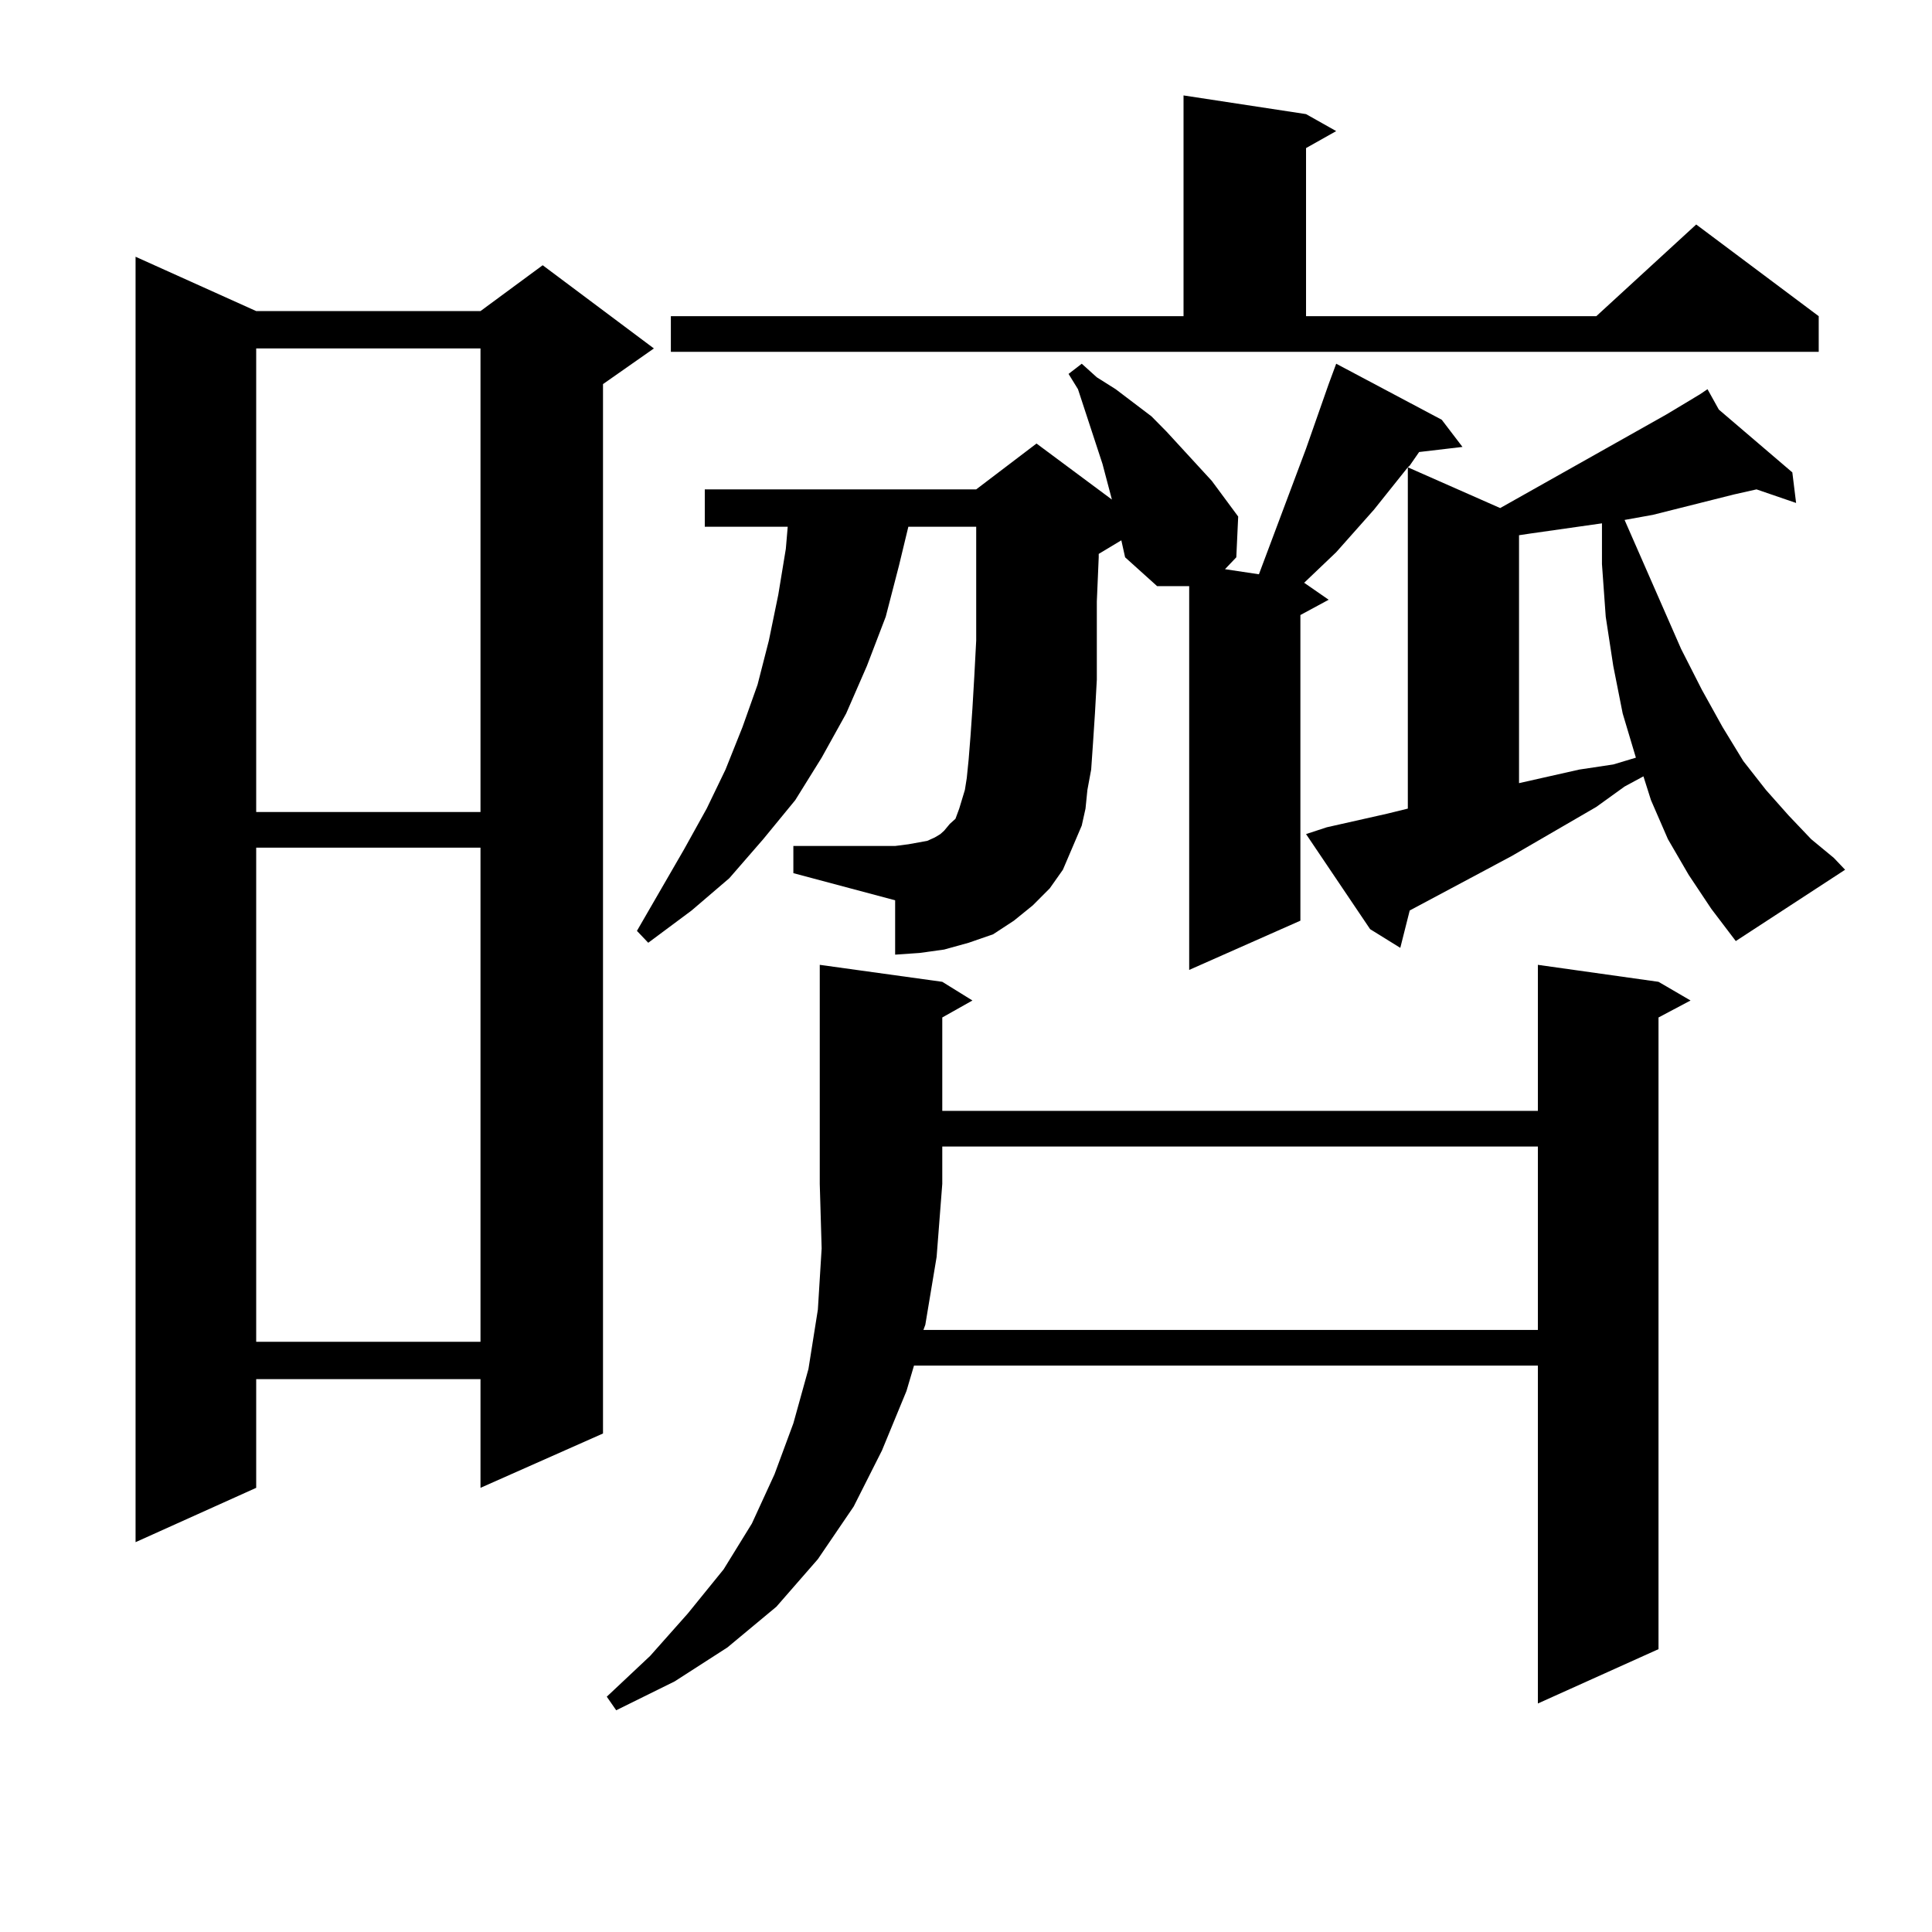 <?xml version="1.0" encoding="utf-8"?>
<!-- Generator: Adobe Illustrator 16.0.0, SVG Export Plug-In . SVG Version: 6.00 Build 0)  -->
<!DOCTYPE svg PUBLIC "-//W3C//DTD SVG 1.1//EN" "http://www.w3.org/Graphics/SVG/1.1/DTD/svg11.dtd">
<svg version="1.1" id="图层_1" xmlns="http://www.w3.org/2000/svg" xmlns:xlink="http://www.w3.org/1999/xlink" x="0px" y="0px"
	 width="1000px" height="1000px" viewBox="0 0 1000 1000" enable-background="new 0 0 1000 1000" xml:space="preserve">
<path d="M132.606,161.016h116.095l32.194-23.73l57.56,43.066l-26.341,18.457v543.164l-63.413,28.125v-56.25H132.606v56.25
	l-62.438,28.125V132.891L132.606,161.016z M132.606,180.352v239.941h116.095V180.352H132.606z M132.606,438.75v255.762h116.095
	V438.75H132.606z M487.72,508.184l15.609,9.668l-15.609,8.789v48.34h308.285v-75.586l62.438,8.789l16.585,9.668l-16.585,8.789
	v326.953l-62.438,28.125V706.816H473.086L469.184,720l-12.683,30.762l-14.634,29.004l-18.536,27.246l-21.463,24.609l-25.365,21.094
	l-27.316,17.578l-30.243,14.941l-4.878-7.031l22.438-21.094l19.512-21.973l18.536-22.852l14.634-23.73l11.707-25.488l9.756-26.367
	l7.805-28.125l4.878-30.762l1.951-31.641l-0.976-33.398V499.395L487.72,508.184z M874.052,452.813l-10.731-18.457l-8.78-20.215
	l-3.902-12.305l-9.756,5.273l-14.634,10.547l-43.901,25.488l-52.682,28.125l-4.878,19.336l-15.609-9.668l-33.17-49.219l10.731-3.516
	l15.609-3.516l15.609-3.516l10.731-2.637v-176.66l-17.561,21.973l-19.512,21.973l-16.585,15.82l12.683,8.789l-14.634,7.91v158.203
	l-57.56,25.488V303.398h-16.585l-16.585-14.941l-1.951-8.789l-11.707,7.031v1.758l-0.976,22.852v21.094v19.336l-0.976,17.578
	l-0.976,14.941l-0.976,14.063l-1.951,10.547l-0.976,9.668l-1.951,8.789l-4.878,11.426l-4.878,11.426l-6.829,9.668l-8.78,8.789
	l-9.756,7.91l-10.731,7.031l-12.683,4.395l-12.683,3.516l-12.683,1.758l-12.683,0.879v-28.125l-52.682-14.063v-14.063h52.682
	l6.829-0.879l4.878-0.879l4.878-0.879l3.902-1.758l2.927-1.758l1.951-1.758l2.927-3.516l2.927-2.637l1.951-5.273l2.927-9.668
	l0.976-6.152l0.976-9.668l0.976-12.305l0.976-14.063l0.976-16.699l0.976-18.457v-20.215v-23.73v-14.941h-35.121l-4.878,20.215
	l-6.829,26.367l-9.756,25.488l-10.731,24.609l-12.683,22.852l-13.658,21.973l-16.585,20.215l-17.561,20.215l-19.512,16.699
	l-22.438,16.699l-5.854-6.152l24.39-42.188l11.707-21.094l9.756-20.215l8.78-21.973l7.805-21.973l5.854-22.852l4.878-23.73
	l3.902-23.73l0.976-11.426h-42.926v-19.336H505.28l31.219-23.73l39.023,29.004l-4.878-18.457l-12.683-38.672l-4.878-7.91
	l6.829-5.273l7.805,7.031l9.756,6.152l18.536,14.063l7.805,7.91l23.414,25.488l13.658,18.457l-0.976,21.094l-5.854,6.152
	l17.561,2.637l24.39-65.039l11.707-33.398l3.902-10.547l54.633,29.004l10.731,14.063l-22.438,2.637l-4.878,7.031l-0.976,0.879
	l47.804,21.094l85.852-48.34l17.561-10.547l-0.976-0.879l0.976,0.879l3.902-2.637l5.854,10.547l38.048,32.52l1.951,15.82
	l-20.487-7.031l-11.707,2.637l-41.95,10.547l-14.634,2.637l29.268,66.797l10.731,21.094l10.731,19.336l10.731,17.578l11.707,14.941
	l11.707,13.184l11.707,12.305l11.707,9.668l5.854,6.152l-56.584,36.914l-12.683-16.699L874.052,452.813z M347.235,163.652h265.359
	V49.395l63.413,9.668l15.609,8.789l-15.609,8.789v87.012h150.24l51.706-47.461l63.413,47.461v18.457H347.235V163.652z
	 M478.939,685.723l-0.976,2.637h318.041v-94.922H487.72v19.336l-2.927,37.793L478.939,685.723z M829.175,270.879l-37.072,5.273
	l-5.854,0.879v128.32l31.219-7.031l17.561-2.637l11.707-3.516l-6.829-22.852l-4.878-24.609l-3.902-25.488l-1.951-27.246V270.879z"/>
</svg>
